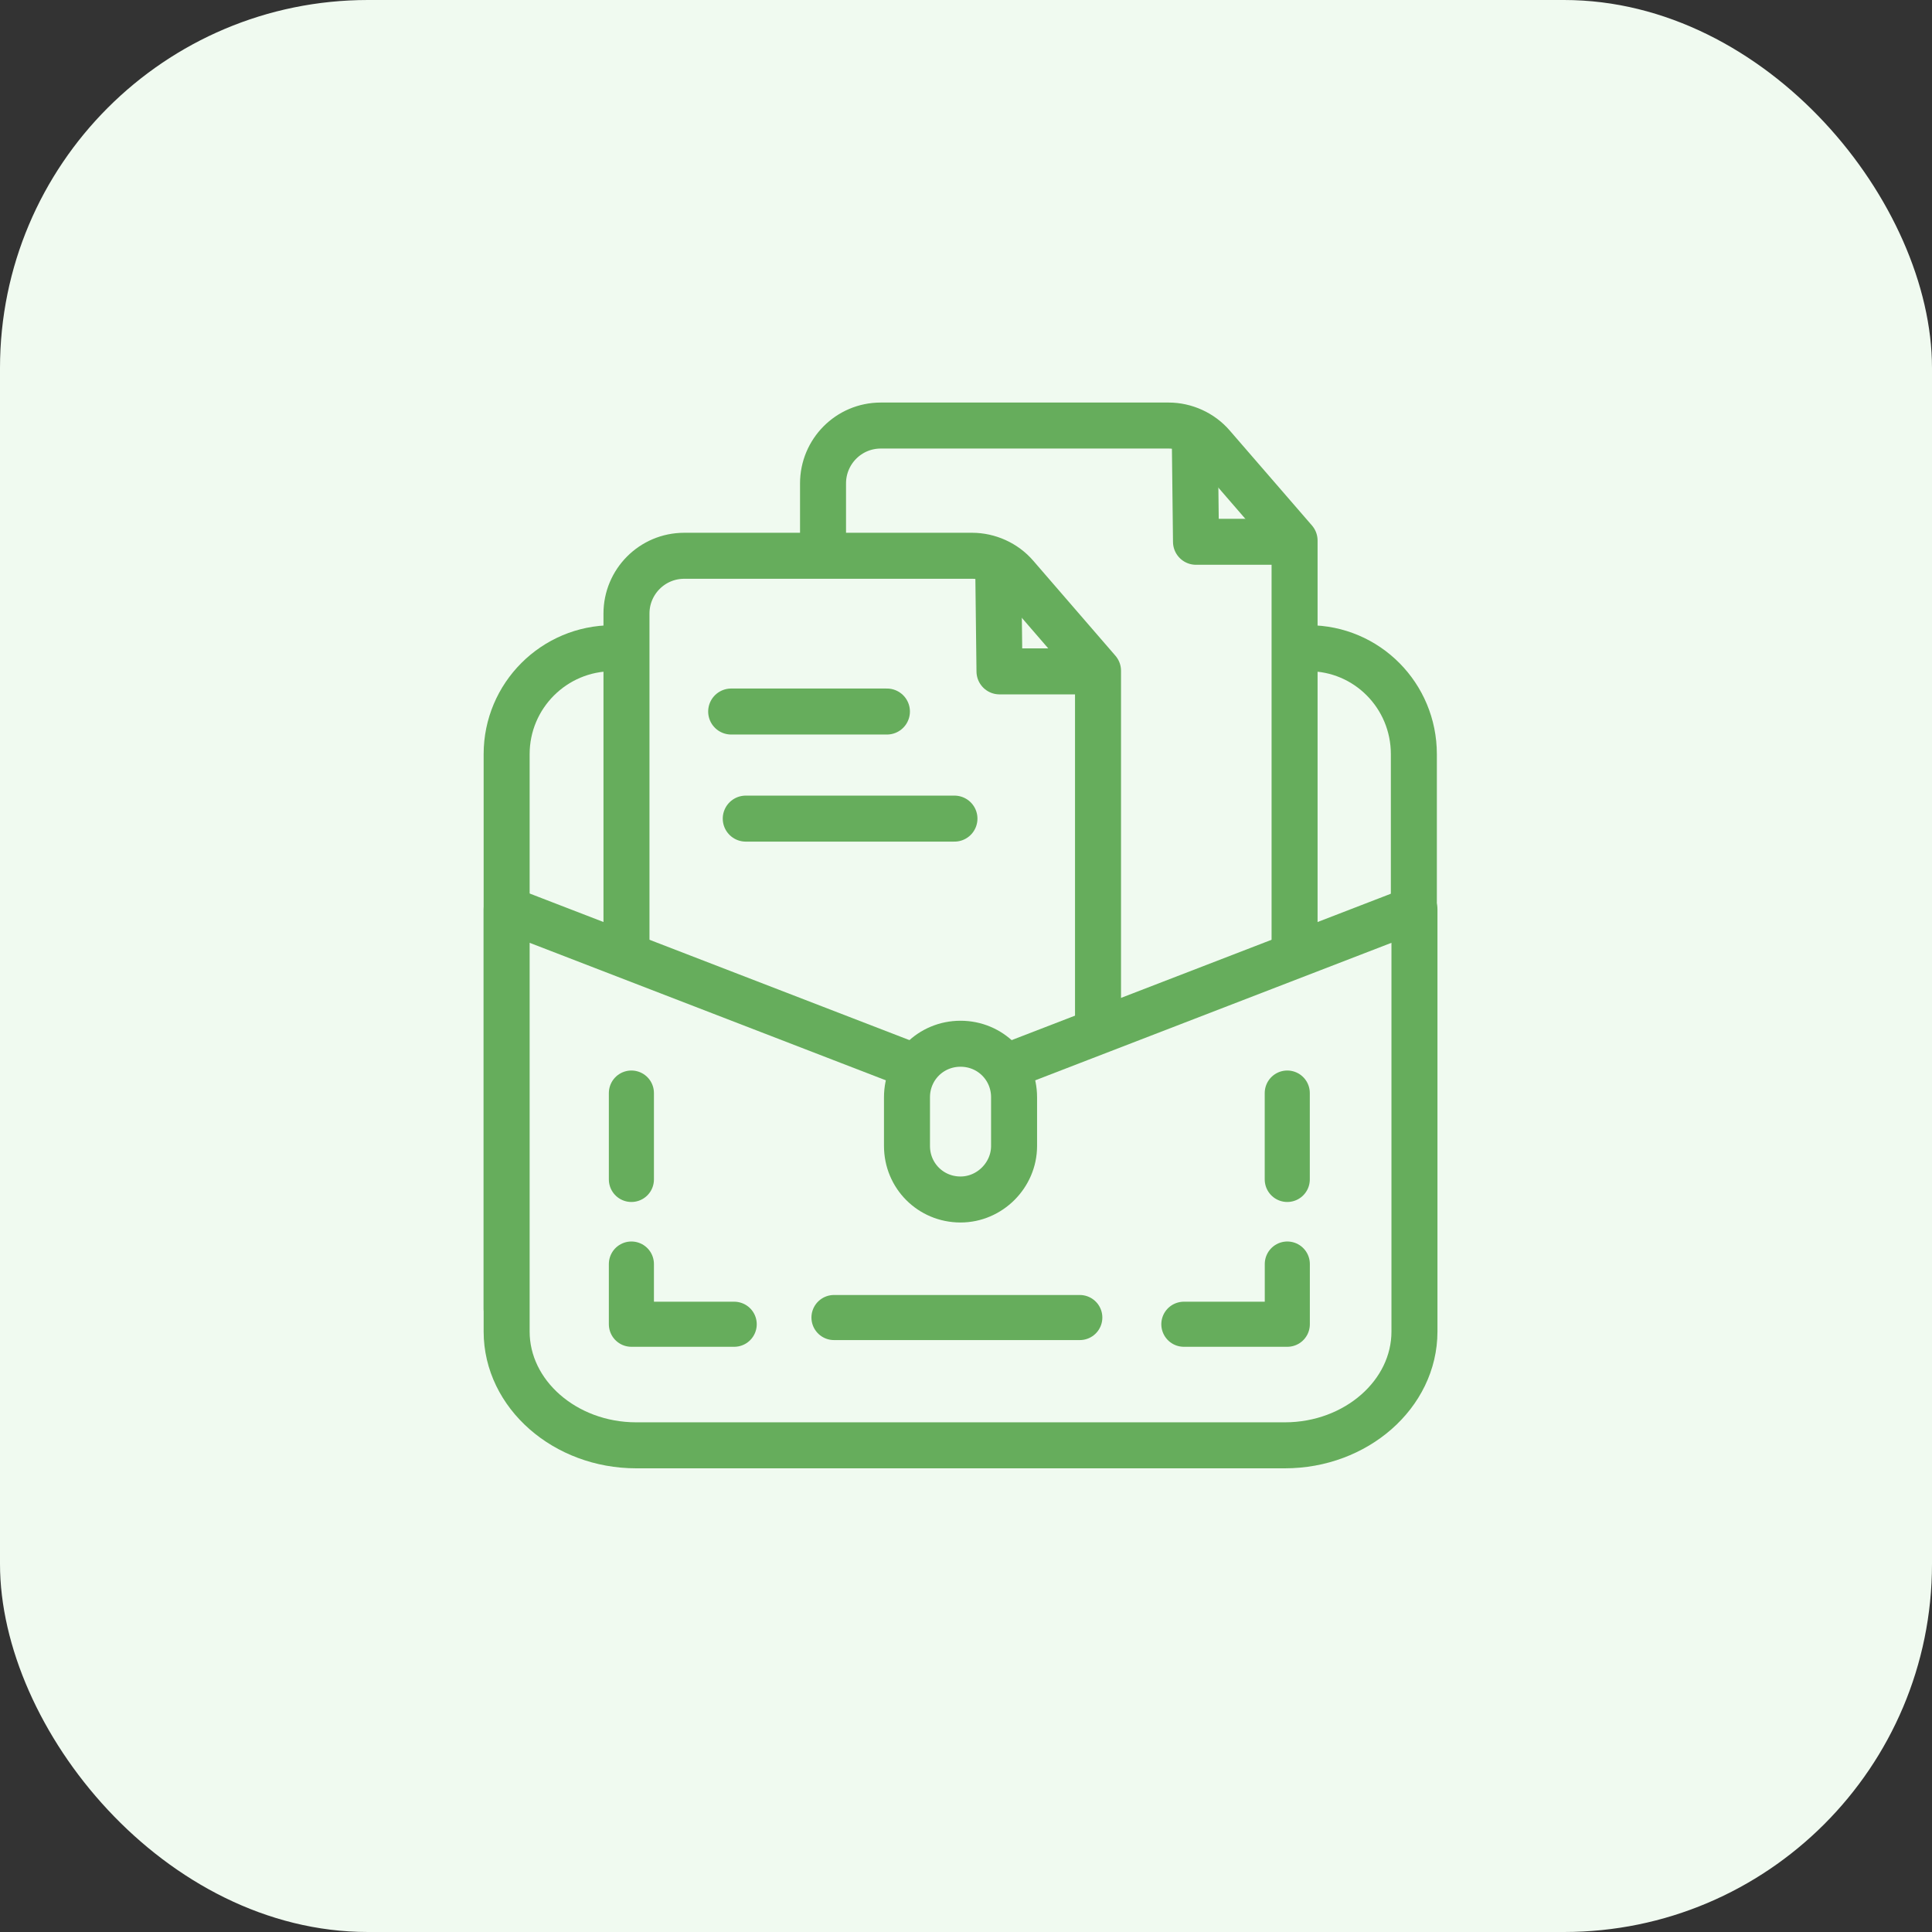 <svg width="42" height="42" viewBox="0 0 42 42" fill="none" xmlns="http://www.w3.org/2000/svg">
<rect x="0" y="0" width="42" height="42" fill="#333333" stroke="none"/>
<rect width="42" height="42" rx="8" fill="#F0FAF0"/>
<path d="M28.448 14.092H13.315C12.045 14.092 11.014 15.124 11.014 16.394V28.457H30.736V16.394C30.736 15.124 29.717 14.092 28.448 14.092Z" stroke="#66AD5C" stroke-linecap="round" stroke-linejoin="round"/>
<path d="M26.886 22.267H19.148C18.46 22.267 17.892 21.712 17.892 21.011V10.508C17.892 9.82 18.447 9.251 19.148 9.251H25.405C25.762 9.251 26.119 9.41 26.357 9.688L28.143 11.751V20.997C28.143 21.712 27.574 22.267 26.886 22.267Z" fill="#F0FAF0" stroke="#66AD5C" stroke-linecap="round" stroke-linejoin="round"/>
<path d="M25.974 9.529L26 11.778H27.773" stroke="#66AD5C" stroke-linecap="round" stroke-linejoin="round"/>
<path d="M22.614 25.097H14.876C14.188 25.097 13.619 24.542 13.619 23.841V13.338C13.619 12.65 14.175 12.082 14.876 12.082H21.132C21.489 12.082 21.847 12.24 22.085 12.518L23.87 14.582V23.828C23.857 24.529 23.302 25.097 22.614 25.097Z" fill="#F0FAF0" stroke="#66AD5C" stroke-linecap="round" stroke-linejoin="round"/>
<path d="M21.701 12.346L21.728 14.595H23.5" stroke="#66AD5C" stroke-linecap="round" stroke-linejoin="round"/>
<path d="M27.932 31.42H13.831C12.284 31.42 11.014 30.309 11.014 28.947V19.767L20.881 23.576L30.749 19.767V28.947C30.749 30.309 29.479 31.42 27.932 31.42Z" fill="#F0FAF0" stroke="#66AD5C" stroke-linecap="round" stroke-linejoin="round"/>
<path d="M20.881 26.076C20.233 26.076 19.717 25.56 19.717 24.912V23.854C19.717 23.206 20.233 22.69 20.881 22.69C21.529 22.69 22.045 23.206 22.045 23.854V24.912C22.045 25.547 21.516 26.076 20.881 26.076Z" fill="#F0FAF0" stroke="#66AD5C" stroke-linecap="round" stroke-linejoin="round"/>
<path d="M13.726 23.762V25.64" stroke="#66AD5C" stroke-width="0.98" stroke-linecap="round" stroke-linejoin="round"/>
<path d="M27.984 23.762V25.64" stroke="#66AD5C" stroke-width="0.98" stroke-linecap="round" stroke-linejoin="round"/>
<path d="M13.726 27.479V28.788H15.961" stroke="#66AD5C" stroke-width="0.98" stroke-linecap="round" stroke-linejoin="round"/>
<path d="M27.985 27.479V28.788H25.736" stroke="#66AD5C" stroke-width="0.98" stroke-linecap="round" stroke-linejoin="round"/>
<path d="M18.13 28.642H23.474" stroke="#66AD5C" stroke-width="0.98" stroke-linecap="round" stroke-linejoin="round"/>
<path d="M15.895 15.468H19.281" stroke="#66AD5C" stroke-linecap="round" stroke-linejoin="round"/>
<path d="M16.212 17.796H20.749" stroke="#66AD5C" stroke-linecap="round" stroke-linejoin="round"/>
</svg>
